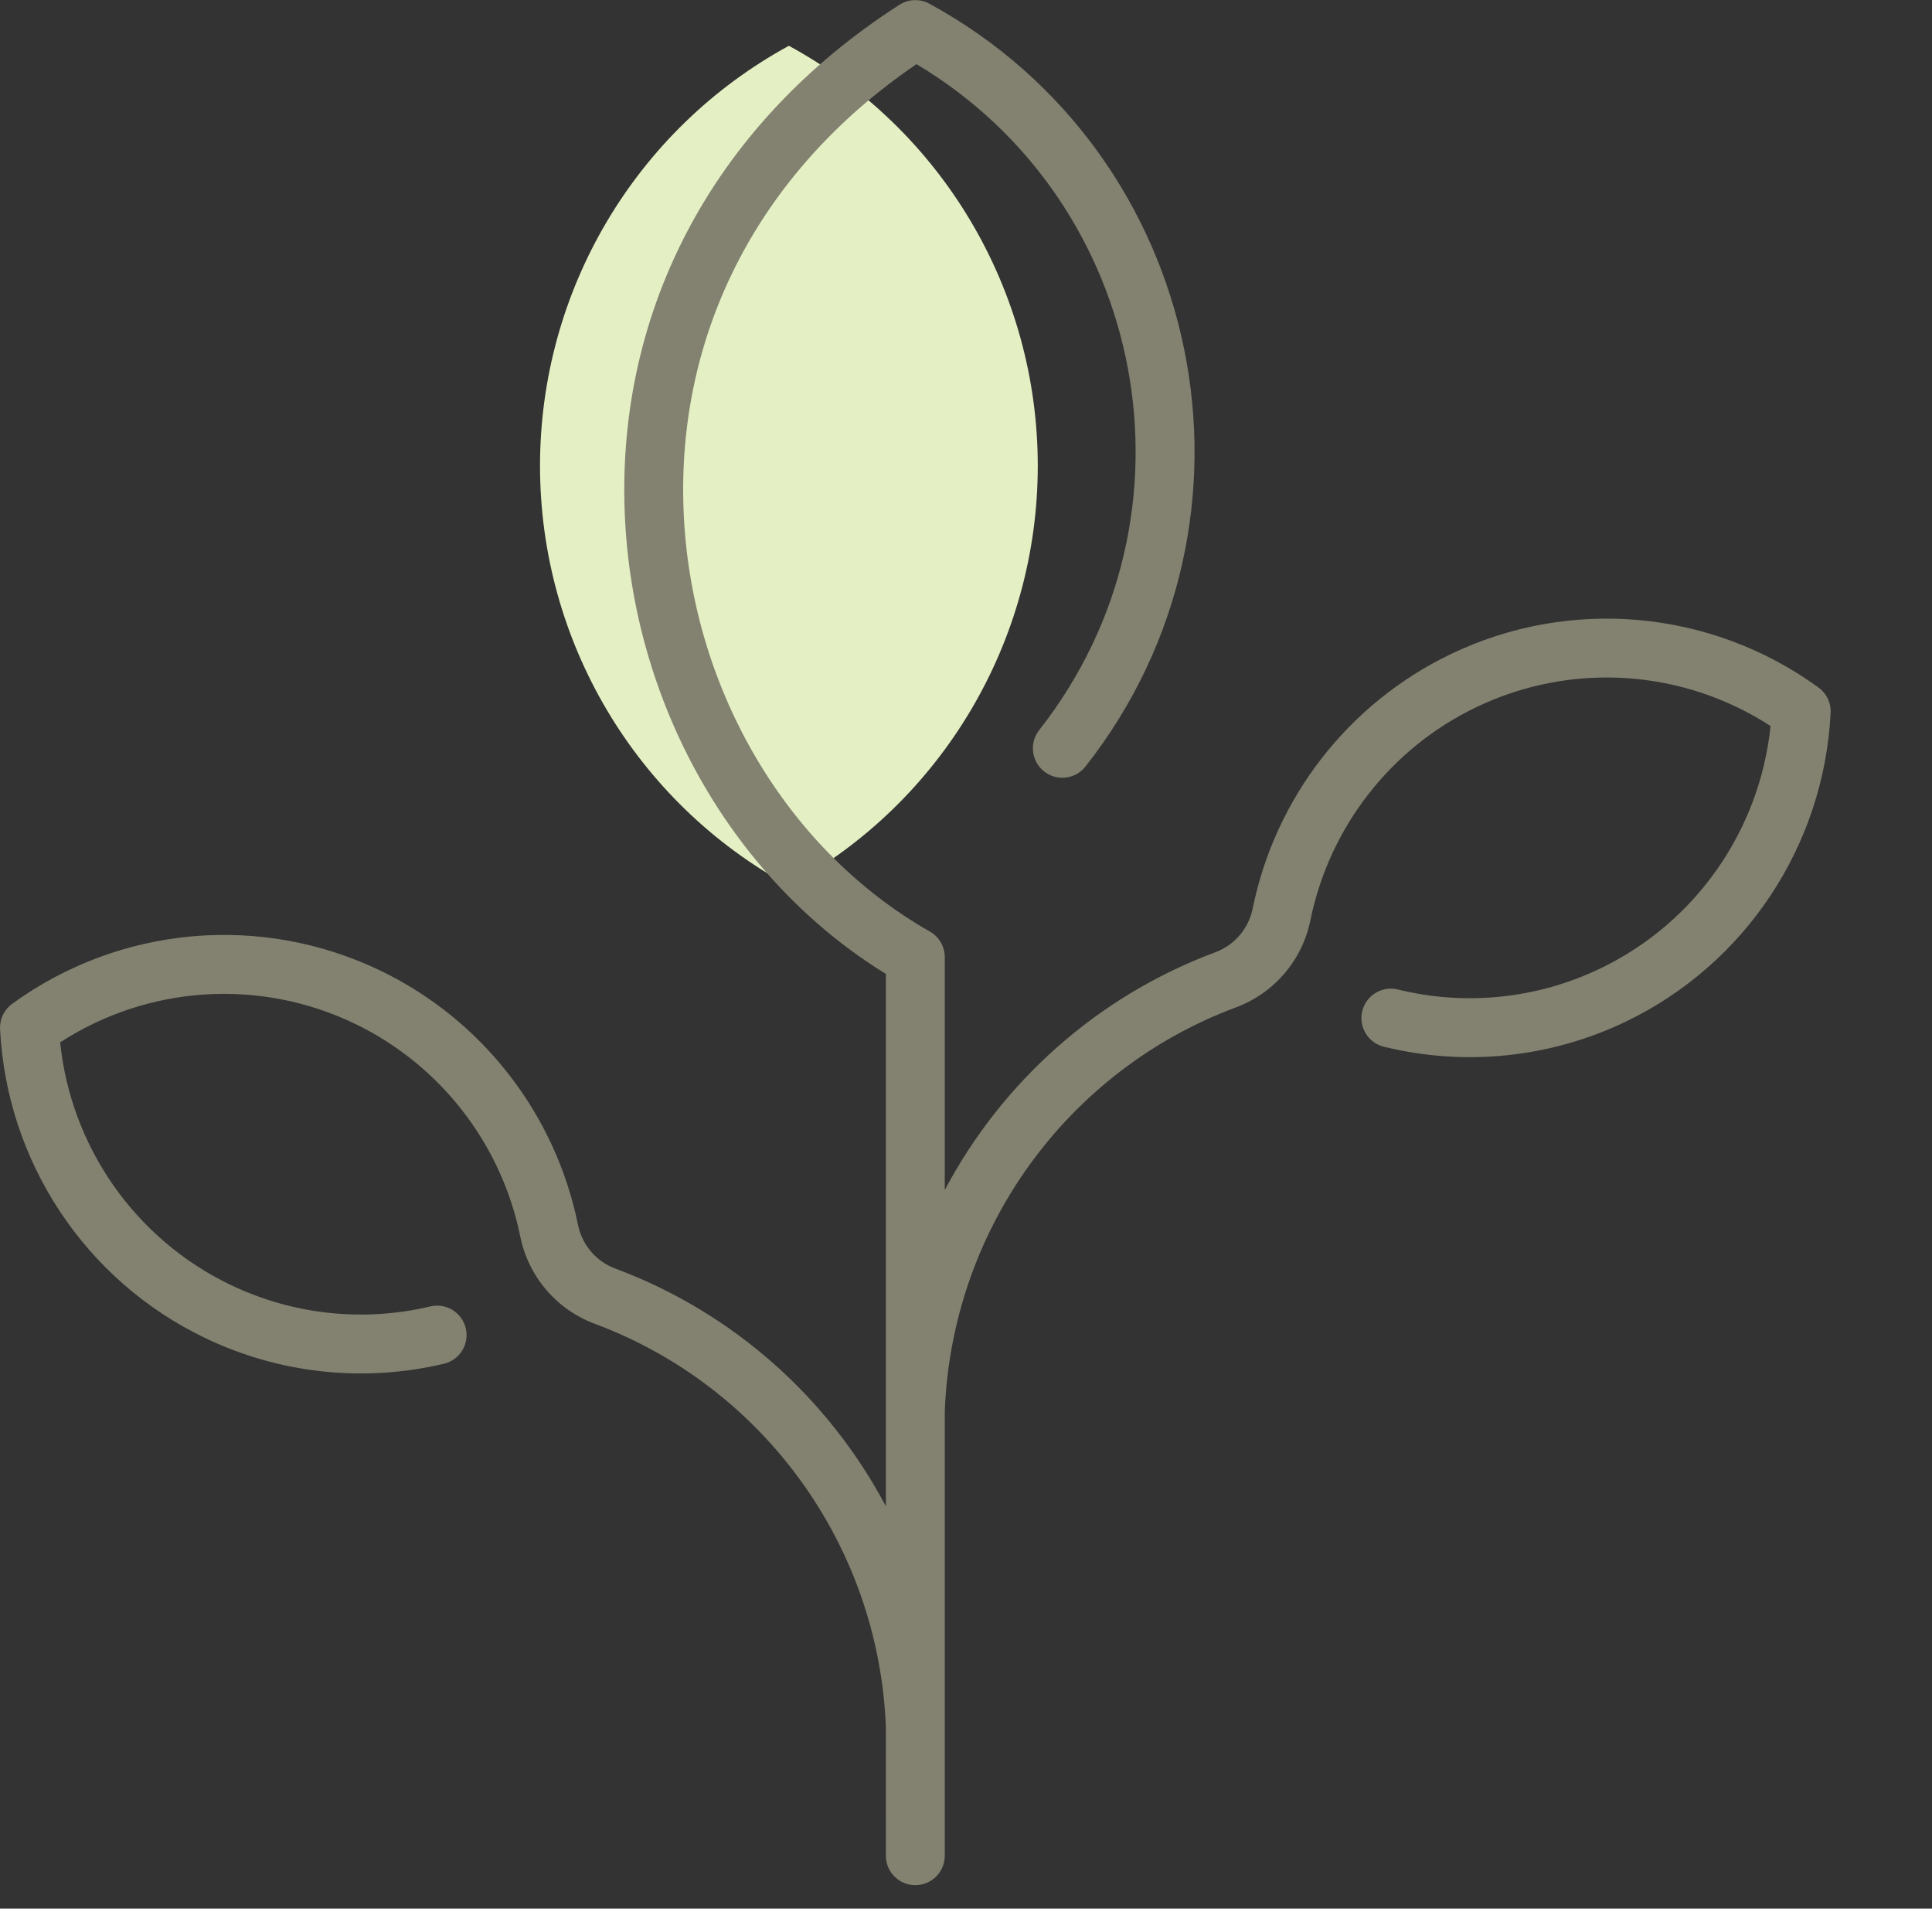 <svg fill="none" height="81" viewBox="0 0 82 81" width="82" xmlns="http://www.w3.org/2000/svg"><rect x="0" y="0" width="82" height="81" fill="#333333" stroke="none"/><g clip-rule="evenodd" fill-rule="evenodd"><path d="m33.483 37.59c-6.51-3.548-10.563-10.387-10.563-17.823 0-7.437 4.054-14.276 10.563-17.824 6.51 3.548 10.563 10.387 10.563 17.824 0 7.436-4.053 14.276-10.563 17.823z" fill="#e4f0c3"/><path d="m37.599 78.755c0 .69.56 1.25 1.25 1.25.69 0 1.25-.56 1.25-1.25v-18.857c.292-7.716 5.19-14.477 12.36-17.146 1.618-.602 2.813-1.999 3.158-3.694.802-3.942 3.399-7.295 7.03-9.041 4.035-1.942 8.768-1.626 12.501.794-.461 4.441-3.183 8.347-7.221 10.288-2.69 1.294-5.726 1.6-8.596.894-.67-.165-1.347.245-1.512.915-.165.67.245 1.348.915 1.513 3.432.845 7.062.478 10.277-1.068 5.069-2.438 8.402-7.465 8.687-13.1.021-.422-.172-.826-.514-1.074-4.555-3.311-10.55-3.853-15.621-1.413-4.338 2.086-7.439 6.089-8.396 10.795-.173.849-.771 1.549-1.58 1.85-5.025 1.871-9.063 5.516-11.488 10.092v-9.882c0-.45-.241-.865-.632-1.087-6.036-3.43-10.021-10.174-10.435-17.481-.429-7.564 2.953-14.621 9.866-19.331 9.813 5.847 12.376 19.145 5.209 28.262-.427.543-.333 1.329.21 1.755.543.427 1.329.333 1.755-.21 8.28-10.531 5.077-25.993-6.624-32.371-.401-.218-.889-.201-1.273.045-8.103 5.197-12.131 13.311-11.639 21.99.447 7.88 4.629 15.181 11.064 19.14v22.593c-2.425-4.575-6.462-8.219-11.487-10.09-.809-.302-1.407-1.002-1.58-1.852-.958-4.706-4.058-8.709-8.396-10.796-5.072-2.438-11.067-1.896-15.621 1.414-.342.248-.535.652-.513 1.074.284 5.635 3.617 10.662 8.688 13.1 3.172 1.527 6.752 1.904 10.15 1.1.672-.159 1.087-.833.928-1.504-.159-.672-.833-1.087-1.504-.928-2.842.673-5.836.357-8.49-.92-4.039-1.941-6.762-5.846-7.222-10.287 3.731-2.419 8.465-2.735 12.501-.795 3.631 1.746 6.228 5.099 7.03 9.041.345 1.695 1.539 3.093 3.157 3.696 7.167 2.669 12.064 9.424 12.36 17.136z" fill="#838271"/></g></svg>